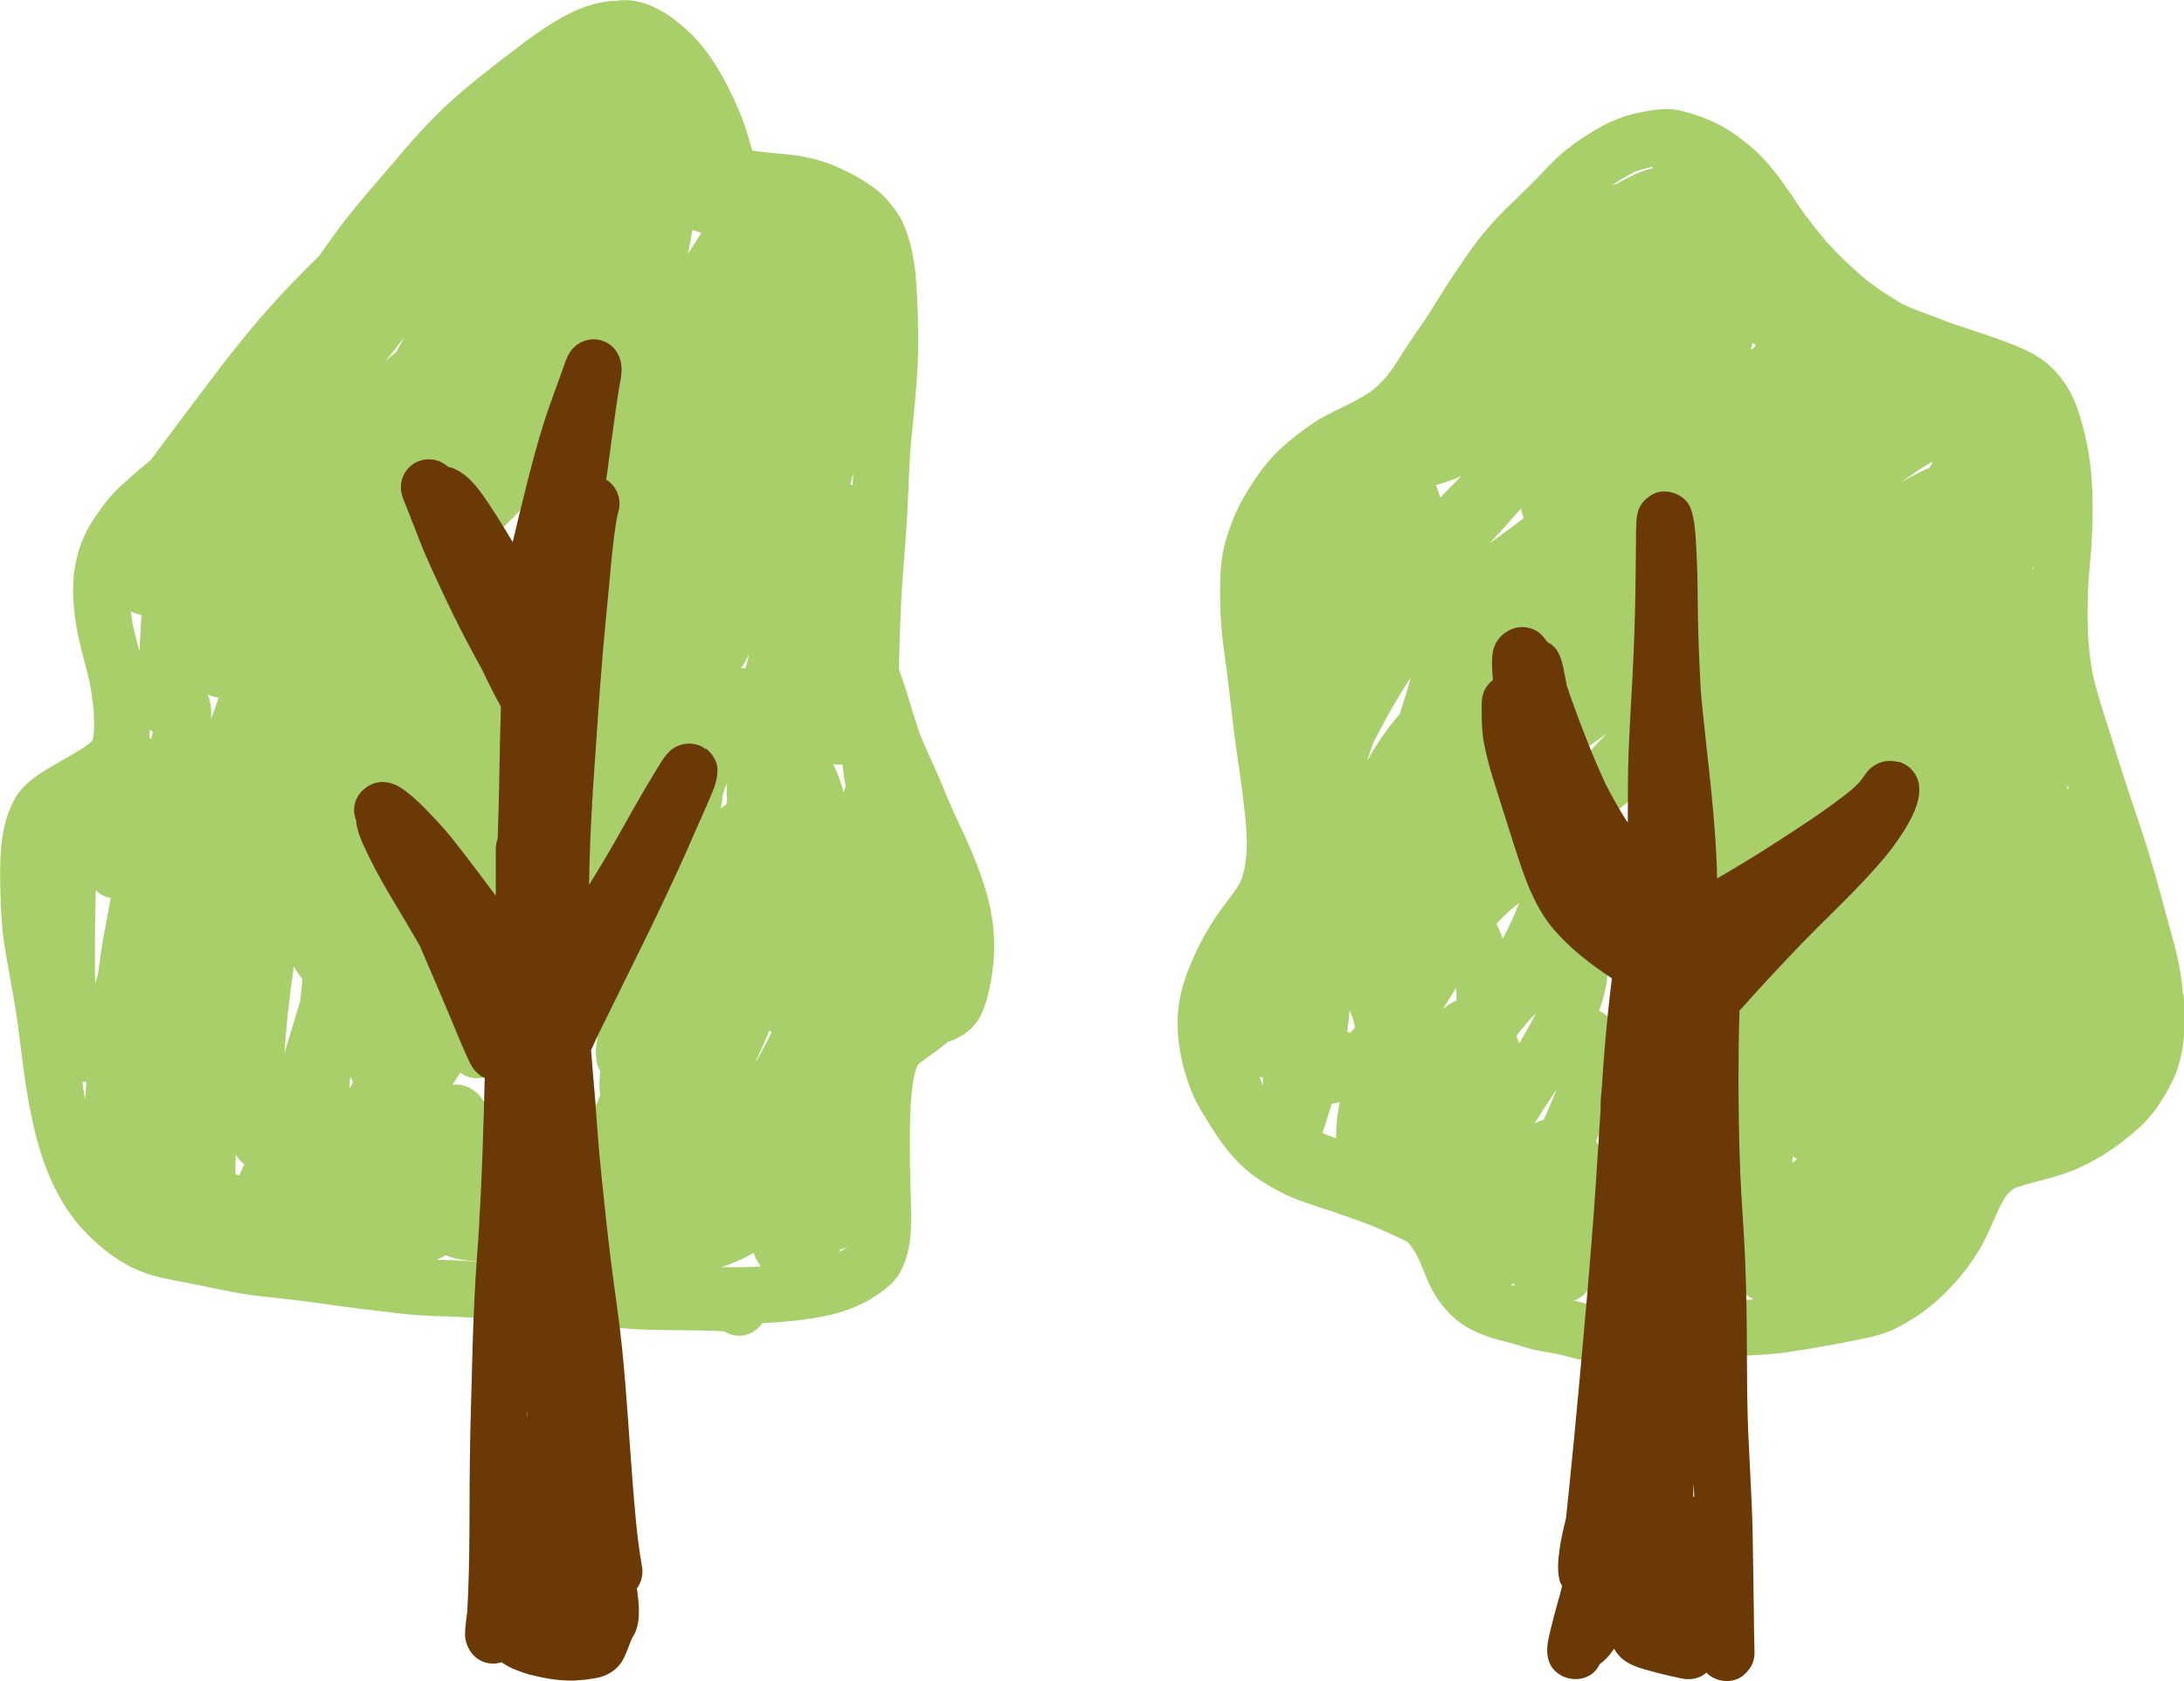 <?xml version="1.0" encoding="UTF-8"?><svg id="_レイヤー_2" xmlns="http://www.w3.org/2000/svg" viewBox="0 0 127.66 98.27"><defs><style>.cls-1{fill:#6a3906;}.cls-2{fill:#a8cf6a;}</style></defs><g id="_レイヤー_3"><path class="cls-2" d="m84.98,16.05s.02-.02.02-.03c0,0,0,0,0,0,0,.01-.02.03-.03.04Z"/><path class="cls-2" d="m127.6,58.12c-.06-.8-.19-1.6-.37-2.38-.19-.8-.43-1.58-.64-2.38-.42-1.56-.84-3.11-1.35-4.64-.52-1.56-1.05-3.1-1.53-4.67-.47-1.55-1.02-3.08-1.39-4.66-.14-.71-.21-1.43-.26-2.15-.06-1.1-.04-2.21.02-3.31,0,0,0,0,0,0,0,0,0,0,0,0,.06-.72.13-1.45.18-2.17,0,.01,0,.03,0,.04,0-.03,0-.06,0-.09,0-.04,0-.09,0-.13,0,.01,0,.03,0,.04.09-1.51.09-3.05-.09-4.56-.09-.73-.24-1.46-.43-2.17-.19-.72-.42-1.43-.79-2.08-.35-.61-.79-1.16-1.33-1.6-.49-.4-1.04-.69-1.62-.93-1.22-.51-2.49-.9-3.75-1.32-.46-.16-.9-.35-1.36-.51-.54-.2-1.08-.4-1.61-.64-.45-.25-.88-.53-1.31-.81,0,0,0,0,0,0,0,0,0,0,0,0-.06-.04-.11-.08-.17-.11.04.03.09.06.13.09-.37-.26-.73-.53-1.08-.82-.72-.64-1.43-1.3-2.08-2.02-.57-.68-1.12-1.38-1.63-2.11.04.06.08.12.12.17-.67-.99-1.32-1.99-2.13-2.87-.37-.4-.78-.77-1.22-1.1-.48-.37-.97-.72-1.52-.99-.68-.34-1.41-.59-2.14-.77-.85-.2-1.73-.04-2.56.14-.72.16-1.4.41-2.04.76-.72.39-1.4.84-2.04,1.34-.65.5-1.19,1.11-1.76,1.7-.59.6-1.19,1.18-1.79,1.76-.63.62-1.22,1.27-1.75,1.97-.46.61-.89,1.25-1.31,1.88-.09.13-.17.25-.26.38.04-.06.08-.11.12-.17-.54.79-1.01,1.62-1.53,2.41-.34.49-.68.98-1.01,1.47-.31.46-.59.94-.9,1.4-.13.18-.26.35-.4.53-.24.26-.48.5-.74.73-.05.04-.09.07-.14.11-.54.35-1.12.65-1.7.94-.56.27-1.13.54-1.65.89-.69.46-1.36.97-1.96,1.54-.55.51-1.01,1.07-1.43,1.7-.33.49-.66,1-.93,1.53-.34.67-.61,1.38-.82,2.11-.26.87-.32,1.76-.33,2.67-.01.78.01,1.56.07,2.34.05.78.18,1.55.28,2.33.21,1.58.36,3.17.58,4.75.24,1.64.48,3.26.61,4.91.02.42.03.84,0,1.27-.03.29-.06.58-.11.87-.05.2-.1.4-.16.59-.04.11-.09.22-.14.32-.05.08-.1.17-.15.25-.39.56-.82,1.1-1.2,1.66-.47.69-.88,1.41-1.23,2.17-.37.8-.68,1.6-.87,2.46-.19.86-.21,1.77-.11,2.65.09.78.26,1.56.52,2.3.13.39.27.78.46,1.15.17.35.36.67.56,1,.44.72.89,1.43,1.43,2.08.57.7,1.27,1.3,2.04,1.77.64.4,1.32.76,2.03,1.02.73.27,1.47.49,2.21.74.63.23,1.27.46,1.91.69-.07-.02-.13-.05-.2-.07.81.29,1.58.68,2.36,1.04.03.02.06.03.09.05h0c.09.11.18.23.26.35.1.15.2.31.29.47.32.68.54,1.39.91,2.05.39.7.94,1.37,1.59,1.84.71.51,1.51.81,2.36,1.03.3.08.61.16.91.24.3.09.59.2.9.27.54.12,1.08.21,1.63.31.67.16,1.31.39,2,.41.26.01.52,0,.79,0,.08,0,.16,0,.24-.02.1.02.21.04.32.04.17,0,.34,0,.52,0,.95,0,1.9-.09,2.84-.1.58-.01,1.17-.03,1.75-.08.48-.04.97-.1,1.45-.14.38-.02.77-.04,1.15-.05.76-.03,1.52-.08,2.27-.19.75-.11,1.5-.24,2.26-.37.8-.14,1.59-.3,2.39-.47.42-.09.82-.2,1.23-.35.38-.15.75-.35,1.11-.56,1.22-.69,2.27-1.66,3.16-2.73.53-.64,1-1.34,1.38-2.09.32-.64.59-1.31.9-1.96.1-.18.2-.36.3-.53.03-.04.06-.08.09-.13.07-.07.14-.14.21-.21.05-.04.11-.09.16-.13.03-.02.06-.03.09-.05.05-.02.1-.04.15-.06,1.21-.4,2.49-.61,3.65-1.15,1.24-.57,2.36-1.34,3.38-2.24.54-.48.98-1.01,1.37-1.62.37-.58.71-1.18.94-1.83.5-1.43.5-2.95.39-4.45Zm-22.83,9.78c.01-.11.02-.22.03-.32.08.06.15.11.24.16-.09.08-.18.15-.27.23,0-.02,0-.04,0-.06Zm-2.15-47.67c-.1.08-.2.17-.3.25.05-.14.09-.29.12-.43,0,0,0,0,0,0,.04.02.09.04.13.05.02.04.03.09.05.13Zm18.31,25.9s-.06-.03-.1-.04c0-.07,0-.14.01-.22.03.09.06.17.08.26Zm-2.09-12.86s-.02-.02-.03-.02c.02-.05.04-.11.06-.16,0,.07-.01.13-.02.2,0,0,0,0,0,0Zm-5.97-6.08s-.05.09-.07.14c-.59.25-1.16.55-1.71.89.32-.24.65-.47.98-.7.3-.19.6-.38.91-.55-.03.07-.07.15-.1.22Zm-17.41-17.1c.09-.04.19-.09.28-.12.29-.09.58-.16.87-.23-.02.04-.04.07-.05.11-.41.08-.8.24-1.14.41-.31.15-.61.31-.9.48-.11.02-.21.06-.31.1.01,0,.02-.02.04-.03.4-.26.8-.5,1.22-.72Zm-6.25,49.74c.19-.22.39-.43.59-.63-.32.6-.65,1.2-1,1.78,0,0,0,0,0,0-.05-.14-.11-.29-.17-.43.19-.24.38-.48.58-.72Zm1.61,4.09c.05-.08.1-.16.16-.24-.23.6-.48,1.18-.74,1.76-.19.06-.37.13-.55.22.37-.58.75-1.16,1.13-1.74Zm-2.02-11.15c-.2.53-.43,1.04-.68,1.55-.09.18-.19.37-.28.55-.1-.3-.22-.6-.37-.88.24-.26.48-.5.74-.74.19-.17.39-.32.59-.48Zm-15.06,10.51c-.04-.12-.08-.24-.11-.37.07.04.14.07.21.1-.01.14-.03.28-.04.42-.02-.05-.04-.1-.06-.15Zm5.19-2.91c-.06-.03-.12-.05-.18-.07.05-.4.1-.8.13-1.2,0-.02,0-.04,0-.06.07.16.13.31.19.47.05.18.1.36.14.55-.1.1-.19.21-.29.31Zm1.39-16.6c-.13.22-.25.44-.38.66,0-.02,0-.04,0-.06.11-.33.23-.65.34-.98.64-1.23,1.3-2.45,2.06-3.6.04-.06.08-.11.12-.17-.19.71-.42,1.42-.65,2.12-.55.64-1.05,1.32-1.49,2.04Zm6.74-12c.63-.67,1.24-1.36,1.85-2.05.03.19.08.38.16.56-.66.5-1.33,1-2.01,1.49Zm-1.7-3.92s.04-.02.06-.03c-.26.26-.52.52-.77.78-.15.15-.29.3-.44.46-.02-.01-.03-.02-.05-.03-.05-.23-.13-.45-.23-.67.07-.02.15-.05.22-.07.41-.12.81-.27,1.2-.44Zm-7.82,37.62c.1-.32.2-.64.3-.96.05,0,.1-.01.15-.02.1-.02.21-.06.32-.08-.03.17-.07.34-.09.51-.08.52-.13,1.06-.12,1.6-.1-.03-.2-.06-.3-.1-.17-.06-.33-.13-.5-.2.09-.25.17-.5.25-.75Zm7.49-7.62s.04-.07.07-.11c0,.1.02.2.03.3,0,.15.01.29.01.44-.11.04-.22.09-.33.16-.17.1-.32.22-.47.35.23-.38.46-.76.69-1.13Zm3.38,17.18s.03,0,.05,0c.03.05.07.09.11.13-.09-.02-.17-.05-.26-.07.03-.02.07-.04.1-.06Zm4.35-30.91c-.19.21-.37.42-.57.63-.37.39-.69.77-.82,1.3-.12.49-.01.99.27,1.39-.15.04-.29.09-.43.17-.2.12-.36.24-.5.39-.09-.02-.18-.03-.28-.03-.43,0-.85.17-1.16.48-.15.15-.25.31-.33.49.14-.84.16-1.71-.18-2.51-.05-.11-.11-.23-.17-.33.17-.5.33-1,.45-1.52.16-.68.28-1.39.28-2.1.06,0,.13,0,.19,0-.02.31.06.6.17.9.35.92,1.51,1.24,2.33.78.67-.38,1.29-.84,1.91-1.3-.03.03-.05.06-.08.08-.37.4-.74.79-1.1,1.2Zm8.14,31.89c-.65.04-1.29.12-1.94.17-.73.04-1.46.04-2.19.07-.77.03-1.55.09-2.32.06-.08,0-.16,0-.23.01-.11-.02-.22-.03-.33-.03-.24,0-.48,0-.71,0-.06,0-.12-.01-.18-.02-.33-.09-.66-.18-.99-.26.35-.13.67-.37.89-.72.23-.37.32-.82.39-1.25.06-.35.11-.69.17-1.04.22-1.42.4-2.84.57-4.26.06-.48-.1-.95-.39-1.29-.04-.12-.08-.23-.13-.34-.07-.15-.14-.29-.22-.42.31-.67.58-1.34.84-2.03.31-.84.54-1.69.62-2.58.04-.39.01-.78-.05-1.17-.06-.38-.21-.71-.39-1.05-.17-.32-.5-.62-.84-.79.09-.23.16-.46.23-.7.13-.48.26-.99.25-1.49,0-.45-.08-.84-.24-1.26-.09-.23-.24-.44-.41-.62.07-.19.15-.39.23-.58.06-.05.12-.11.17-.17.23.04.46.04.69-.02.87-.24,1.37-1.15,1.14-2.01-.11-.44-.29-.86-.61-1.19-.25-.25-.58-.41-.92-.5-.04-.74-.1-1.49-.43-2.14-.06-.12-.13-.23-.21-.33.21-.05.42-.14.61-.27,1.24-.88,2.34-1.93,3.45-2.95-.35.41-.69.83-1.02,1.25-.15.19-.31.39-.46.58-.19.24-.36.49-.53.75-.11.17-.16.36-.22.55-.28.92.41,1.98,1.3,2.22.52.14,1.05.05,1.54-.11.36-.12.72-.29,1.07-.48-.07.44.07.99.29,1.37.22.37.5.63.87.82.36.18.76.25,1.16.25.47,0,.95-.1,1.37-.27.26-.1.52-.22.77-.34.53,0,1.08-.1,1.57-.25.96-.29,1.83-.8,2.71-1.28.26-.14.5-.32.74-.48.25-.17.52-.32.76-.5.25-.19.51-.38.76-.57.07,0,.13-.02.2-.03-.1.24-.2.49-.3.73-.06.08-.12.15-.17.23-.39.52-.78,1.04-1.16,1.57-.33.39-.66.77-1,1.16-1.32,1.48-2.65,2.95-4.05,4.36-.27.27-.53.54-.8.81-.41-.41-.9-.73-1.51-.81-.68-.09-1.43.22-1.86.75-.57.69-.8,1.63-.97,2.49-.07.37-.14.73-.21,1.1-.09.47-.12.95-.18,1.42-.05.39-.06.77-.08,1.16-.02.45-.07.9-.06,1.35.01.54.03,1.08.04,1.62.05,1.98.33,4,.97,5.87.32.93.78,1.98,1.67,2.5.3.17.62.27.94.28.05.18.14.36.27.52.17.22.38.38.62.49,0,0,0,.02,0,.03-.53.03-1.06.04-1.59.08Zm.64-12.91s0,.08,0,.12c0,.18-.01.36-.02.54,0,.07,0,.14,0,.21-.09.08-.17.17-.26.25.01-.21.03-.43.04-.64,0-.1.01-.2.02-.3.08-.06.16-.12.23-.19Z"/><path class="cls-1" d="m110.92,44.53c-.71-.19-1.43.09-1.86.68-.13.18-.25.36-.39.53-.11.11-.22.22-.34.33-.8.67-1.65,1.26-2.51,1.85-1.78,1.19-3.59,2.35-5.45,3.42-.01-.4-.02-.81-.04-1.21-.15-3.2-.6-6.37-.9-9.56-.1-1.69-.17-3.37-.19-5.06-.01-.88-.01-1.75-.05-2.63-.02-.52-.05-1.04-.08-1.56-.04-.54-.1-1.07-.28-1.59-.31-.88-1.56-1.3-2.33-.78-.25.17-.46.34-.61.61-.17.29-.22.6-.24.92-.02.33-.02.65-.02.98-.01.59-.01,1.18-.02,1.77-.01,1.79-.06,3.58-.14,5.37-.08,1.75-.2,3.51-.27,5.26-.05,1.4-.05,2.81-.05,4.21-.03-.04-.06-.08-.09-.12-.43-.68-.82-1.37-1.19-2.09-.77-1.65-1.42-3.34-2.04-5.06-.08-.24-.16-.47-.24-.71-.04-.22-.09-.44-.13-.66-.09-.44-.16-.9-.38-1.3-.15-.28-.38-.48-.64-.61-.01-.02-.02-.03-.03-.05-.08-.12-.18-.23-.28-.34-.38-.42-1.05-.58-1.59-.42-.76.23-1.24.83-1.31,1.61-.04.47-.01.95.04,1.42-.27.21-.49.5-.59.85-.1.35-.07.76-.07,1.12,0,.63.03,1.25.16,1.87.13.64.3,1.27.49,1.89.38,1.22.77,2.45,1.16,3.67.58,1.8,1.16,3.74,2.41,5.19.97,1.13,2.15,2.03,3.39,2.85-.04.33-.08.66-.12.99-.19,1.69-.34,3.39-.45,5.09,0,0,0-.01,0-.02,0,0,0,.02,0,.03,0,.07,0,.13-.01.2,0-.03,0-.06,0-.09,0,.05,0,.11-.01.16,0-.02,0-.05,0-.07,0,.15-.02.3-.03.44-.03.21-.03.42-.04.63,0,.06,0,.11,0,.17,0,.04,0,.07,0,.11,0,0,0-.02,0-.03,0,.02,0,.04,0,.06,0,.05,0,.11-.01.16,0-.02,0-.04,0-.07,0,.07,0,.14-.01.21,0-.02,0-.05,0-.07,0,.07,0,.13-.01.2,0,0,0,.01,0,.02,0,0,0,0,0,0-.08,1.2-.15,2.4-.23,3.59-.05.68-.09,1.35-.14,2.03-.26,3.46-.57,6.92-.89,10.37-.17,1.83-.34,3.66-.53,5.49-.07.64-.13,1.29-.2,1.93-.13.57-.28,1.14-.36,1.71-.09.65-.18,1.34-.01,1.98.03.11.09.19.14.29-.04.17-.09.35-.13.53-.05.16-.1.32-.14.48-.14.5-.27,1.01-.4,1.52-.15.64-.33,1.29-.08,1.93.43,1.11,2.1,1.36,2.8.36.06-.09.11-.17.16-.26.1-.07.21-.16.3-.25.2-.18.37-.41.53-.64.06.12.14.23.23.34.53.64,1.38.82,2.15,1.03.5.14,1.01.25,1.52.36.15.03.3.05.45.05.28,0,.55-.06.81-.21.08-.05.16-.1.23-.17.31.31.76.49,1.2.49.35,0,.7-.11.97-.34.28-.24.49-.51.59-.87.06-.23.06-.45.05-.68-.01-.33-.01-.66-.02-.99,0-.75-.02-1.49-.03-2.23-.03-1.5-.03-3-.08-4.49-.06-1.64-.16-3.27-.23-4.9-.07-1.61-.07-3.23-.08-4.84,0-1.75-.03-3.49-.1-5.24-.07-1.74-.22-3.47-.29-5.2-.07-1.8-.1-3.61-.1-5.41,0-1.33.01-2.66.06-4,.02-.02.03-.03.05-.05,1.16-1.3,2.35-2.58,3.56-3.84,1.17-1.21,2.4-2.36,3.56-3.59.63-.68,1.26-1.35,1.81-2.1.31-.43.63-.88.88-1.34.38-.69.73-1.45.63-2.26-.08-.64-.57-1.19-1.19-1.36Zm-11.92,42.2c.01.21.02.43.03.64,0,.04,0,.07,0,.11-.02,0-.03,0-.05,0,0,0,0,0-.01,0,0-.25.02-.51.03-.76Z"/><polygon class="cls-2" points="1.74 64.73 1.73 64.73 1.73 64.73 1.74 64.73"/><path class="cls-2" d="m57.93,53.26c-.41-1.96-1.23-3.78-2.08-5.57-.37-.78-.68-1.59-1.02-2.38-.37-.86-.8-1.7-1.12-2.58-.26-.78-.5-1.57-.74-2.36-.13-.43-.29-.85-.43-1.28.05-1.57.08-3.13.18-4.7,0,.02,0,.05,0,.07,0-.03,0-.07,0-.1,0-.04,0-.08,0-.12,0,.03,0,.07,0,.1.1-1.31.21-2.63.29-3.94.08-1.25.11-2.5.18-3.75.03-.47.07-.94.12-1.4.17-1.73.36-3.45.36-5.19,0-.89-.01-1.78-.06-2.66-.05-.9-.1-1.81-.3-2.69-.17-.78-.4-1.58-.85-2.25-.4-.59-.86-1.13-1.45-1.54-.73-.52-1.52-.93-2.34-1.27-.79-.32-1.64-.51-2.48-.61-.74-.08-1.49-.12-2.22-.24-.16-.53-.29-1.06-.48-1.58-.22-.63-.5-1.24-.79-1.84-.36-.74-.75-1.44-1.22-2.11-.48-.68-1.06-1.31-1.7-1.84-1-.84-2.22-1.52-3.57-1.41-.06,0-.11.02-.16.03-.95,0-1.92.32-2.75.73-1.38.69-2.62,1.67-3.84,2.6-1.35,1.04-2.7,2.1-3.91,3.3-1.21,1.19-2.28,2.52-3.39,3.8-1.06,1.22-2.09,2.45-3.01,3.78-.15.22-.31.45-.47.67-1.07,1.05-2.12,2.12-3.11,3.25-1.13,1.28-2.19,2.63-3.22,3.99-1.1,1.46-2.2,2.91-3.29,4.38-.08.11-.16.22-.24.33-.04.03-.08.06-.11.09-.63.51-1.23,1.04-1.82,1.6-.55.53-1.01,1.15-1.43,1.79-.73,1.1-1.11,2.38-1.18,3.69-.03.66.02,1.33.1,1.99.16,1.32.57,2.59.87,3.88.1.55.18,1.11.23,1.67.02.43.03.86,0,1.29,0,.07-.02.15-.03.22-.01.06-.03.11-.05.17,0,0,0,0,0,0h0s0,0,0-.01c0,0,0,.01,0,.02,0,0-.01.01-.02.02-.03.03-.06.07-.1.1-.12.1-.24.19-.37.28-.44.28-.88.53-1.33.79-1.01.58-2.17,1.2-2.74,2.26-.49.9-.69,1.86-.78,2.88-.07.88-.06,1.77-.03,2.66.03.9.06,1.81.19,2.7.24,1.64.6,3.26.82,4.9.22,1.63.38,3.27.7,4.89.03.12.05.25.08.38,0-.03-.01-.06-.02-.09.03.15.06.29.09.44-.01-.07-.03-.14-.04-.21.51,2.5,1.41,4.99,3.24,6.84.89.9,1.94,1.71,3.13,2.18,1.09.43,2.28.58,3.42.81-.07-.01-.14-.03-.21-.04,1.32.28,2.62.57,3.96.71,1.36.14,2.72.3,4.07.5,1.33.19,2.67.34,4,.5,1.26.15,2.54.14,3.8.21,1.9.13,3.79.28,5.69.39-.05,0-.11,0-.16-.01.06,0,.11,0,.17.01h.05s-.03,0-.05,0c.02,0,.04,0,.05,0-.02,0-.03,0-.05,0,.04,0,.08,0,.11,0,.04,0,.07,0,.11,0,0,0-.02,0-.03,0h.16c1.55.12,3.11.29,4.66.34,1.45.04,2.9.01,4.35.09,0,0,0,0,0,0,.26.17.56.26.88.26.56,0,1.07-.3,1.36-.74.94-.04,1.87-.12,2.8-.26.84-.13,1.7-.31,2.48-.63.39-.16.78-.34,1.14-.57.61-.39,1.26-.84,1.62-1.49.84-1.49.66-3.34.62-4.98-.04-1.66-.07-3.31.02-4.97.04-.5.09-1,.18-1.49.04-.14.07-.27.11-.41.03-.08.06-.15.09-.23.02-.03.03-.05.05-.08,0-.01.02-.03.03-.04,0,0,0,0,0,0,.14-.11.28-.21.43-.32,0,0,0,0-.01,0,.44-.3.88-.62,1.29-.97.46-.14.88-.37,1.27-.7.53-.45.83-1.15,1.01-1.82.45-1.68.56-3.4.23-5.1Zm-14.13-15.09c-.07.29-.14.58-.21.87-.08,0-.16,0-.23.01-.02,0-.05,0-.07.01.13-.14.23-.29.32-.47.04-.09.09-.18.13-.27.02-.05.05-.1.07-.16ZM4.97,64.27s0-.04-.01-.06c-.06-.33-.1-.66-.15-.98.02,0,.04,0,.06,0,.06,0,.12,0,.18,0-.03.35-.05.7-.08,1.05,0,0,0,.02,0,.03,0-.01,0-.02,0-.03ZM49.71,28.31c.05-.21.1-.43.16-.65-.01.24-.02.47-.04.71-.04-.02-.08-.05-.12-.06Zm-40.96,14.32c.06.05.12.1.19.15-.03.14-.07.27-.1.41-.04-.03-.08-.05-.11-.08.01-.16.02-.32.03-.47Zm14.6-22.4c-.06.11-.12.22-.18.33-.21.18-.42.35-.62.53.35-.45.72-.9,1.07-1.36-.09.17-.18.33-.27.5Zm-6.5,38.86c.08-.87.21-1.74.32-2.61,0,0,0,.02.01.02.15.26.32.5.5.73-.05.44-.09.87-.14,1.31-.31,1.01-.61,2.02-.92,3.03.07-.82.14-1.65.21-2.47Zm-4.6-18.45c.18.07.36.11.54.13-.15.42-.3.83-.45,1.25.02-.33.01-.66-.06-.98-.04-.16-.08-.31-.14-.45.04.02.07.03.11.05Zm1.51,27.99c0-.38,0-.76.02-1.14.02.03.03.05.05.08.13.18.28.35.45.49-.1.22-.2.43-.3.64-.07-.02-.15-.05-.22-.07Zm6.67-5.01c0-.2.02-.4.03-.6.01-.03.02-.05.03-.08.04.11.09.21.14.32-.07.12-.13.24-.2.36ZM40.3,14.39c.06-.32.12-.64.17-.95.18.06.35.11.53.17-.27.4-.53.81-.78,1.23.03-.15.06-.3.08-.45ZM8.27,35.94c-.04.57-.07,1.15-.1,1.72,0,.14,0,.27-.02.41-.14-.55-.29-1.1-.41-1.66-.04-.22-.06-.45-.09-.67.2.09.4.16.62.2Zm-1.8,16.55c-.13.74-.27,1.47-.41,2.21-.14.76-.23,1.52-.34,2.29-.05.16-.11.32-.16.49,0,0,0,0,0,0-.02-1.17-.01-2.35,0-3.52.01-.64.02-1.28.04-1.93.2.2.44.35.72.42.05.01.1.03.15.03Zm.18,16.34s0,.02,0,.03c0-.01-.01-.02-.02-.04,0,0,.02,0,.02,0Zm22.79-26.19c.07-.69.14-1.38.14-2.08,0-.72-.5-1.37-1.19-1.57.1-.43.18-.87.23-1.31.11-1.1.2-2.25.02-3.34-.02-.12-.04-.25-.07-.38.06-.17.11-.34.15-.52.12-.59.03-1.25-.35-1.71.18-.12.34-.26.5-.41.3-.28.61-.55.89-.84.62-.62,1.24-1.25,1.81-1.92.5-.59.98-1.2,1.43-1.83-.2.55-.4,1.09-.62,1.63-.46.86-.89,1.73-1.31,2.61.03-.06.06-.13.1-.19-.22.44-.43.85-.5,1.34-.04.33.02.64.15.94.25.6.86,1,1.51,1,.6,0,1.09-.32,1.41-.81.27-.42.47-.88.68-1.34.09-.2.18-.4.27-.6,0,.27.05.5.12.76-.07.43-.15.85-.22,1.28-.15.92-.3,1.85-.44,2.77-.54,3.49-1.14,6.97-1.64,10.47-.14.95-.27,1.9-.38,2.86-.13,1.12-.22,2.26-.16,3.39-.35.13-.66.37-.86.7-.19.32-.25.67-.21,1-.46.18-.92.36-1.38.53.02-.5.04-1,.06-1.5.05-.35.1-.7.14-1.05.07-.67.15-1.33.22-2,.11-1.02.19-2.05.26-3.07.07-1.11.17-2.22.19-3.33.01-.65-.4-1.22-.96-1.48Zm12.82,3.74s.03-.08.04-.11c.07-.17.13-.34.2-.52,0,.14-.02.29-.02.43,0,.19,0,.39.02.59-.02.08-.04.17-.05.25-.11.07-.22.15-.32.24.05-.29.09-.59.13-.88Zm2.07,15.31c.23-.48.44-.97.64-1.46.01,0,.02.02.04.03.03.02.06.04.09.06-.08.18-.17.36-.26.54-.2.38-.41.76-.61,1.13-.02.01-.04.03-.06.04.06-.12.11-.23.17-.35Zm4.92-17c.04.43.1.85.18,1.28-.04.12-.09.23-.12.35-.15-.58-.34-1.14-.62-1.67.18.04.37.05.56.03Zm-15.79,29.41s-.09,0-.13,0c0,0,.02,0,.03,0h-.09s.02,0,.02,0c-.8-.05-1.59-.09-2.39-.14-1.02-.07-2.03-.16-3.05-.23-.78-.05-1.55-.08-2.33-.11.19-.07.37-.16.53-.26.43.19.88.27,1.35.32.43.04.89.03,1.31-.09.63-.18,1.28-.49,1.63-1.08.45-.77.19-1.74-.5-2.26-.19-.15-.42-.26-.63-.39-.19-.12-.37-.23-.55-.35-.1-.07-.19-.14-.29-.22.1-.42.18-.85.23-1.28.06-.56.12-1.14.1-1.71-.03-.84-.13-1.73-.76-2.36-.42-.42-.95-.6-1.49-.55.16-.23.31-.46.45-.7.33.25.76.37,1.19.31.89-.12,1.52-.96,1.4-1.84-.03-.2-.05-.4-.06-.59-.02-.65,0-1.3,0-1.95,1.06-.4,2.13-.81,3.19-1.23.47-.19.97-.36,1.38-.65.14-.09.26-.21.37-.32.62.06,1.26-.25,1.56-.79.07-.12.12-.24.17-.37-.08.3-.15.59-.23.89-.21.81-.4,1.61-.56,2.43-.1.49-.2.99-.29,1.49-.14.83-.37,1.8.07,2.57-.02.12-.03.25-.04.38-.03.32-.02.65.04.96-.02.05-.04.1-.06.15-.07.17-.13.34-.19.5-.05-.48-.1-.95-.15-1.43,0,.02,0,.04,0,.06-.02-.31-.06-.62-.18-.92-.09-.22-.22-.38-.38-.55-.44-.48-1.21-.6-1.79-.35-.63.26-.96.85-1,1.51-.03.47.03.96.07,1.43.03.38.06.76.1,1.13.09.78.21,1.55.35,2.32,0,.06.02.11.03.17.12,1.19.26,2.39.5,3.55.04.22.08.45.17.66.15.32.31.58.56.83.35.35.94.57,1.47.52.33.3.69.55,1.11.72.02,0,.05.02.07.03-.76-.06-1.51-.13-2.27-.18,0,0,.02,0,.03,0-.03,0-.06,0-.09,0Zm8.7-.04c.66-.22,1.29-.48,1.9-.84.03.11.06.21.11.3.09.18.19.35.31.5-.77.04-1.54.06-2.31.04Zm6.9-.88h0c.01-.05.05-.1.06-.16.14-.04.28-.08.41-.12,0,0-.01,0-.02.01-.15.09-.3.18-.45.27Z"/><path class="cls-1" d="m41.27,43.8c-.62-.51-1.6-.43-2.16.14-.37.38-.62.86-.9,1.31-.19.32-.39.64-.58.97-.44.75-.86,1.51-1.29,2.27-.61,1.09-1.25,2.17-1.91,3.23.03-1.56.08-3.13.18-4.69,0,.01,0,.02,0,.04,0-.03,0-.06,0-.08,0-.05,0-.09,0-.14,0,.02,0,.05,0,.07.02-.27.04-.53.05-.8.19-2.67.35-5.35.58-8.02.12-1.32.24-2.63.37-3.95.12-1.28.22-2.57.44-3.84.03-.15.07-.31.11-.46.18-.71-.12-1.45-.73-1.82.06-.4.12-.8.17-1.21.12-.85.23-1.71.35-2.56.06-.45.13-.91.2-1.36.07-.46.21-.96.18-1.43-.04-.73-.47-1.38-1.2-1.58-.71-.2-1.47.12-1.85.75-.2.33-.3.72-.44,1.09-.11.29-.21.59-.32.88-.24.67-.49,1.34-.71,2.03-.41,1.3-.76,2.62-1.09,3.95-.26,1.03-.51,2.06-.75,3.09-.43-.72-.87-1.44-1.34-2.14.04.06.08.12.12.17-.59-.87-1.18-1.84-2.16-2.3-.13-.06-.26-.1-.39-.12-.15-.13-.31-.24-.5-.32-.61-.25-1.33-.12-1.79.35-.42.41-.57,1.03-.42,1.59.1.36.27.7.4,1.05.11.29.22.58.34.87.22.56.43,1.12.67,1.67.51,1.15,1.04,2.29,1.59,3.42.54,1.1,1.12,2.18,1.71,3.26.19.4.38.8.59,1.2.16.31.32.62.49.92-.04,1.31-.07,2.63-.09,3.95-.02,1.26-.06,2.51-.1,3.77-.07.18-.11.38-.11.59v2.75s0-.01-.01-.02c-.87-1.15-1.71-2.31-2.62-3.43-.47-.58-.98-1.12-1.5-1.65-.27-.28-.56-.55-.86-.8-.42-.35-.85-.67-1.41-.74-.67-.09-1.28.24-1.64.79-.32.51-.29.99-.12,1.45,0,.07,0,.13.02.2.08.5.28.98.5,1.44.21.44.42.87.65,1.3.38.72.8,1.42,1.22,2.12.45.75.89,1.5,1.33,2.26.28.66.57,1.32.85,1.98.38.88.75,1.77,1.12,2.65.18.44.36.88.55,1.31.09.2.18.41.27.61.11.24.22.48.38.68.11.14.23.24.36.35.07.06.17.1.26.14,0,.04,0,.09,0,.13-.07,2.77-.15,5.54-.32,8.31,0-.01,0-.02,0-.04,0,.04,0,.09,0,.13,0,.03,0,.06,0,.09,0-.01,0-.02,0-.03-.02.24-.03.48-.05.72,0,0,0-.02,0-.03,0,.02,0,.03,0,.05,0,.06,0,.12-.01.17,0,0,0-.02,0-.03,0,0,0,0,0,.01-.06.78-.11,1.56-.16,2.34-.1,1.73-.16,3.46-.2,5.19-.04,1.66-.1,3.31-.12,4.96-.05,3.09.02,6.17-.16,9.26-.03.21-.06.42-.08.63-.03.31-.08.65-.02.96.16.8.78,1.41,1.62,1.41.17,0,.33-.03.49-.08.26.19.57.35.87.46.23.09.47.18.71.25.8.2,1.61.36,2.43.36.04,0,.08,0,.12,0,.02,0,.03,0,.05,0,.07,0,.15,0,.22-.01.01,0,.02-.01.04-.01.15-.01.3-.01.45-.03.2-.03.41-.06.61-.09.66-.12,1.25-.46,1.59-1.07.22-.4.35-.84.53-1.26.53-.79.43-1.76.32-2.67,0-.08-.03-.15-.04-.23.29-.39.41-.91.28-1.42,0,0,0-.02,0-.03-.28-1.6-.4-3.25-.53-4.87-.14-1.76-.25-3.53-.39-5.29-.13-1.67-.29-3.33-.53-4.99-.24-1.71-.46-3.42-.64-5.14-.17-1.64-.36-3.28-.48-4.92-.11-1.6-.26-3.2-.38-4.81.08-.17.15-.35.23-.51.17-.38.36-.75.54-1.12.38-.78.76-1.55,1.15-2.33-.03.06-.06.13-.1.19,1.09-2.18,2.16-4.36,3.18-6.58.45-.97.87-1.94,1.3-2.92.25-.56.5-1.12.74-1.69.19-.44.33-.87.35-1.35.02-.54-.28-1-.68-1.33Zm-10.47,38.67c0,.1,0,.19.01.29,0,0-.01,0-.02,0,0-.1,0-.19,0-.29Z"/></g></svg>